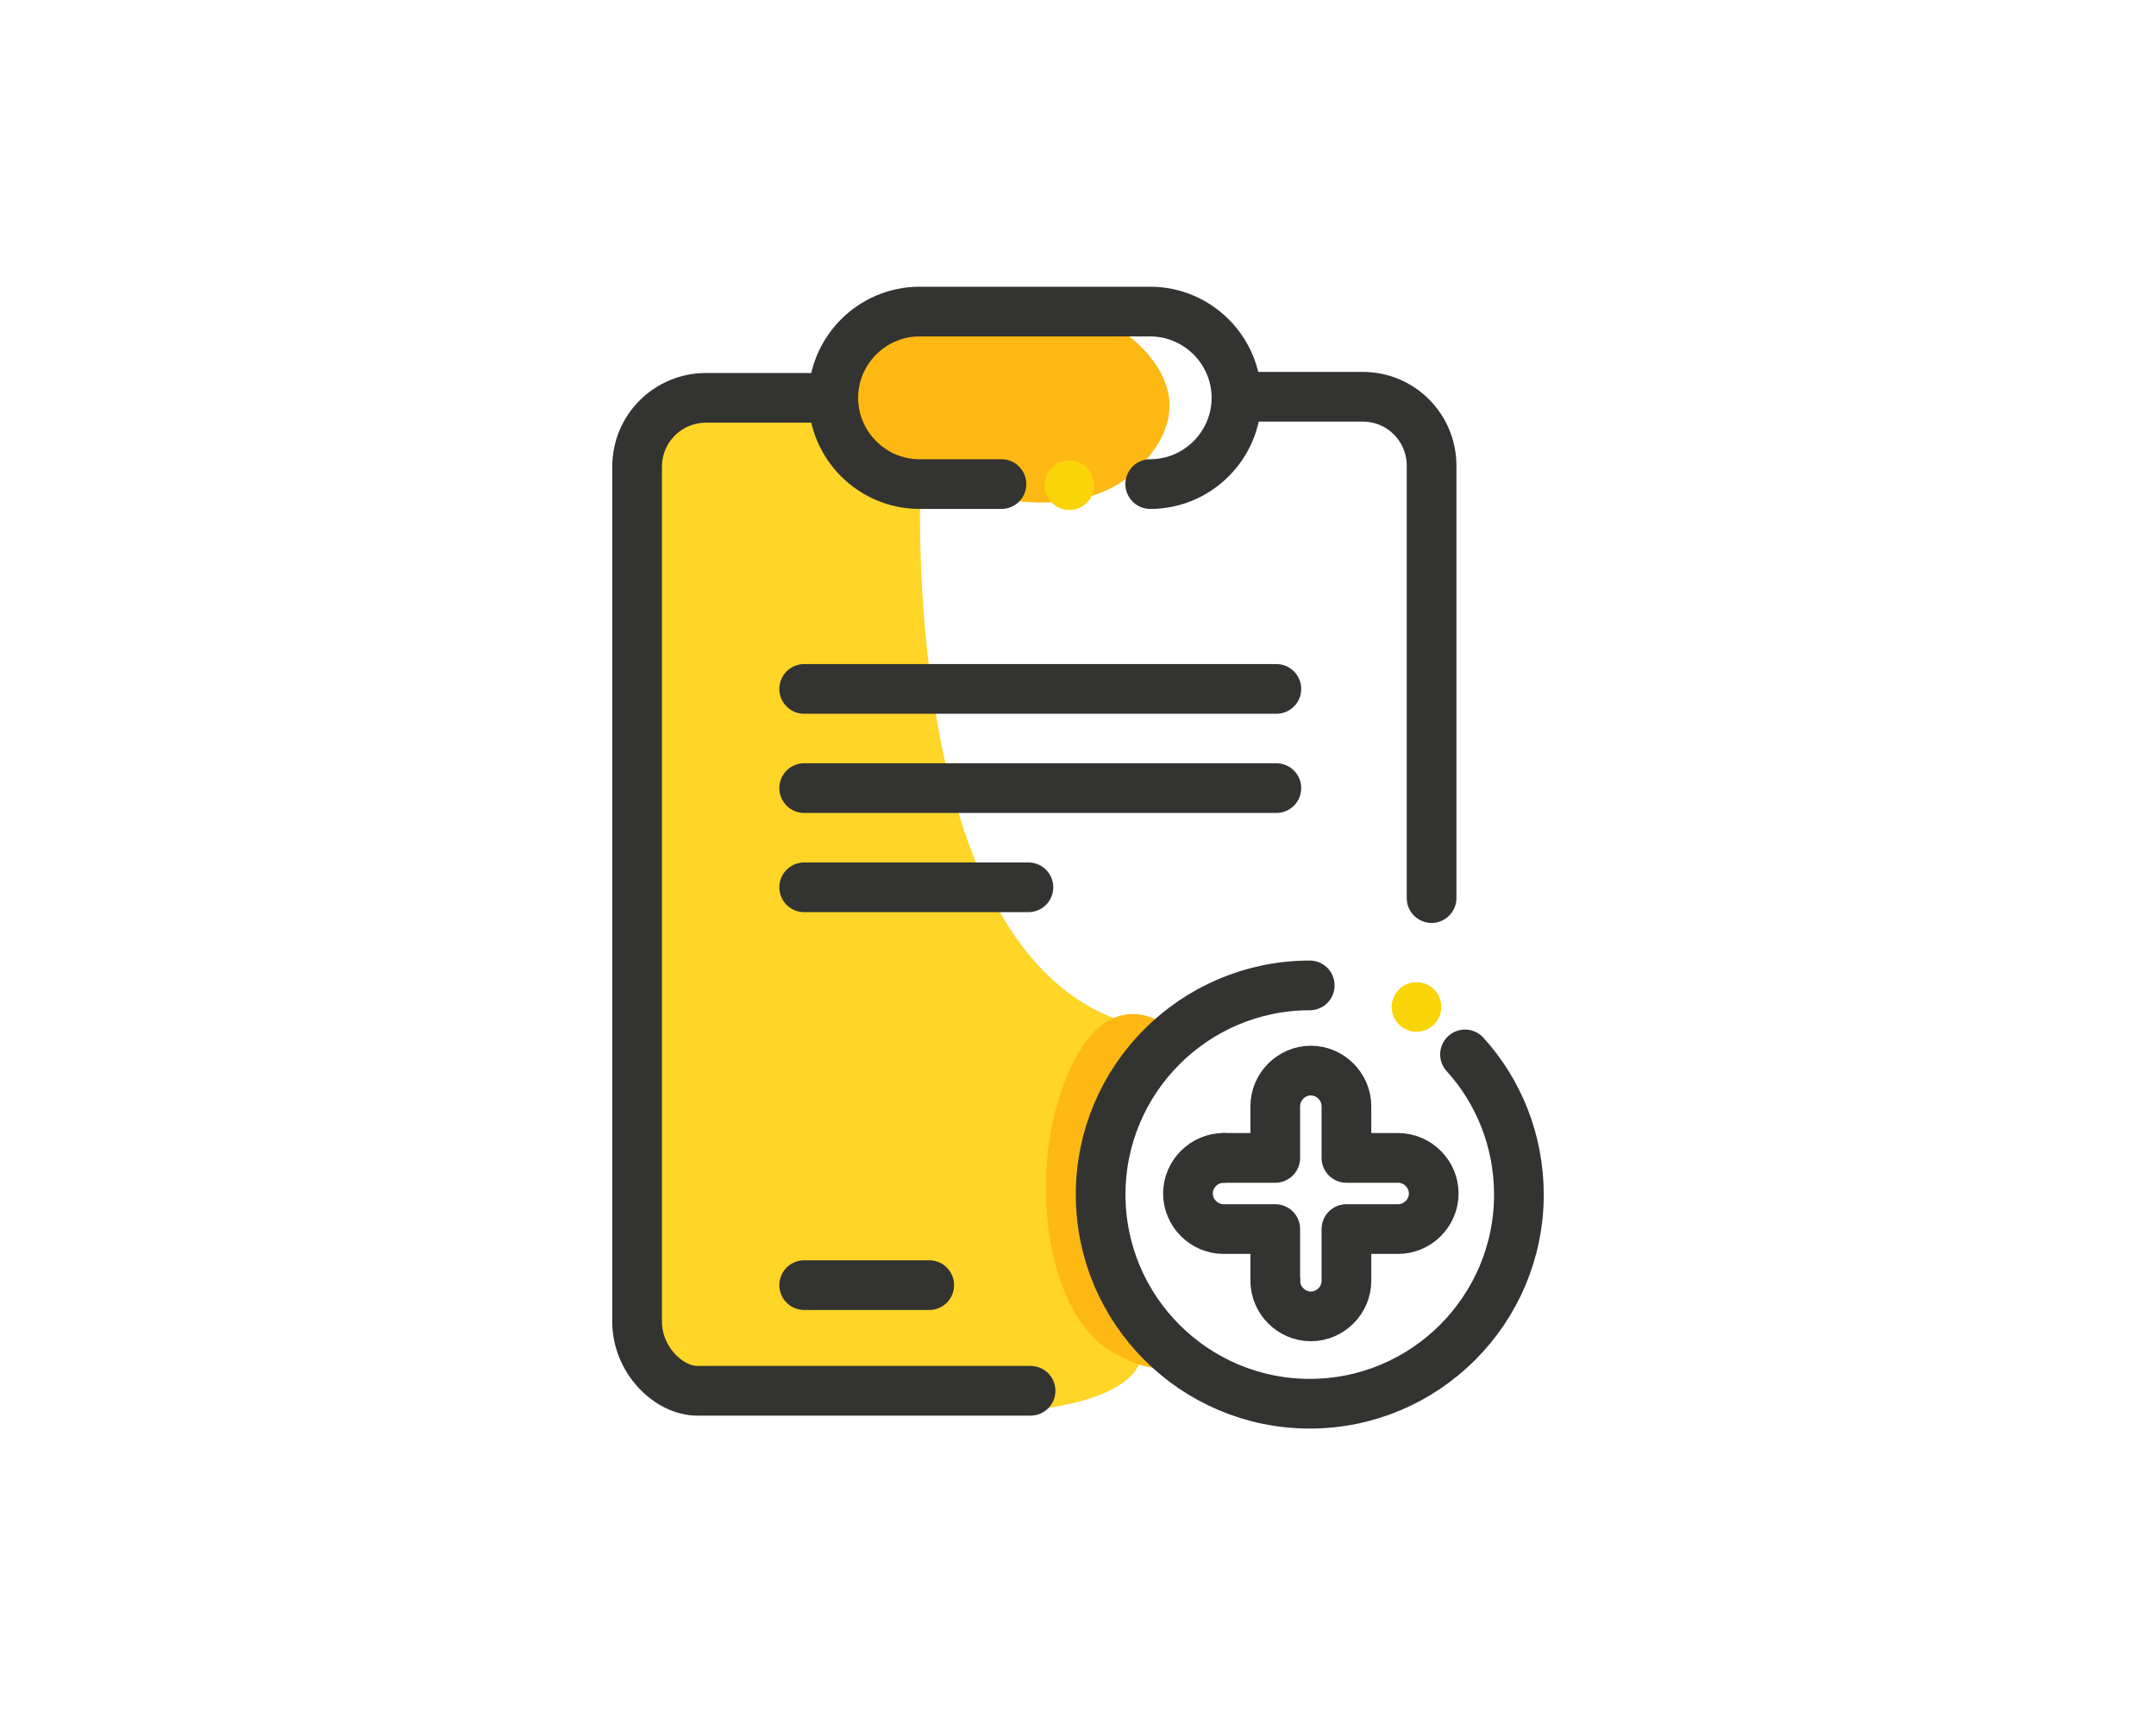 <?xml version="1.0" encoding="utf-8"?>
<!-- Generator: Adobe Illustrator 25.0.1, SVG Export Plug-In . SVG Version: 6.00 Build 0)  -->
<svg version="1.1" xmlns="http://www.w3.org/2000/svg" xmlns:xlink="http://www.w3.org/1999/xlink" x="0px" y="0px"
	 viewBox="0 0 200 160" style="enable-background:new 0 0 200 160;" xml:space="preserve">
<style type="text/css">
	.st0{fill:#F9F9FA;}
	.st1{fill:#606161;stroke:#36393D;stroke-width:14;stroke-miterlimit:10;}
	.st2{fill:#F26A21;}
	.st3{fill:#65CBE4;}
	.st4{fill:#4669B2;}
	.st5{fill:#DB1963;}
	.st6{fill:#31C5F4;}
	.st7{fill:#2184C1;}
	.st8{fill:#FDB813;}
	.st9{fill:#36393D;}
	.st10{fill:#84D3E8;}
	.st11{fill:#0CB9E4;}
	.st12{fill:#43C5E4;}
	.st13{fill:#68CCE3;}
	.st14{fill:#423849;}
	.st15{fill:#3F4737;}
	.st16{fill:#353135;}
	.st17{fill:#444549;}
	.st18{fill:#143B4C;}
	.st19{fill:#442A44;}
	.st20{fill:url(#SVGID_1_);}
	.st21{fill:#FFFFFF;}
	.st22{fill:url(#SVGID_2_);}
	.st23{fill:#71BF46;}
	.st24{fill:#41B8EA;}
	.st25{fill:#41C0F0;}
	.st26{fill:#0197CD;}
	.st27{fill:#037CB3;}
	.st28{fill:#046280;}
	.st29{fill-rule:evenodd;clip-rule:evenodd;}
	.st30{fill:none;stroke:#36393D;stroke-width:4;stroke-linecap:round;stroke-linejoin:round;stroke-miterlimit:10;}
	.st31{fill:none;stroke:#36393D;stroke-width:4.094;stroke-linecap:round;stroke-linejoin:round;stroke-miterlimit:10;}
	.st32{fill:#FFD527;}
	.st33{fill:none;stroke:#333331;stroke-width:4.61;stroke-linecap:round;stroke-linejoin:round;stroke-miterlimit:10;}
	.st34{fill:#F9D408;}
	.st35{fill:#FBDF6E;}
	.st36{fill:none;}
	.st37{fill:none;stroke:#FADC57;stroke-width:4.61;stroke-linecap:round;stroke-linejoin:round;stroke-miterlimit:10;}
	.st38{fill:#FDEDB5;}
	.st39{fill:#FDECB1;}
</style>
<g id="Layer_1">
</g>
<g id="Layer_2">
	<g>
		<path class="st32" d="M85.4,44.6c0,0-2.4,49.6,23.5,51c0,0-11.3,11.4-3.6,26.5c7.6,15.1-44.3,6.9-44.3,6.9l-1.6-87.9l6.1-4.9h12
			C77.6,36.2,79.5,43.4,85.4,44.6z"/>
		<path class="st8" d="M103.5,30.3c0,0,9.9,5.8,1.8,13.4c-8.1,7.7-26.6-2.3-26.6-2.3S70.9,23.8,103.5,30.3z"/>
		<path class="st33" d="M95.6,129H64.7c-2.7,0-5.6-2.9-5.6-6.4V43.3c0-3.6,2.9-6.4,6.4-6.4h10.8"/>
		<path class="st33" d="M115.6,36.8h10.8c3.6,0,6.4,2.9,6.4,6.4v40.1"/>
		<path class="st33" d="M92.9,44.9h-7.6c-4.4,0-8-3.6-8-8l0,0c0-4.4,3.6-8,8-8h21.4c4.4,0,8,3.6,8,8l0,0c0,4.4-3.6,8-8,8"/>
		<circle class="st34" cx="99.2" cy="45" r="2.3"/>
		<path class="st8" d="M109,95.7c0,0-5.7-5.5-9.8,3.6c-4.1,9.1-2.2,22.4,3.8,26c6.1,3.6,7,0,7,0S94.2,114,109,95.7z"/>
		<circle class="st34" cx="131.4" cy="93.4" r="2.3"/>
		<path class="st33" d="M135.9,97.8c3.1,3.4,5,8,5,13c0,10.7-8.7,19.4-19.4,19.4c-10.7,0-19.4-8.7-19.4-19.4s8.7-19.4,19.4-19.4"/>
		<g>
			<path class="st33" d="M113.5,107.4h4.8v-4.8c0-1.8,1.5-3.3,3.3-3.3h0c1.8,0,3.3,1.5,3.3,3.3v4.8h4.8c1.8,0,3.3,1.5,3.3,3.3l0,0
				c0,1.8-1.5,3.3-3.3,3.3h-4.8v4.8c0,1.8-1.5,3.3-3.3,3.3h0c-1.8,0-3.3-1.5-3.3-3.3"/>
			<path class="st33" d="M113.5,107.4c-1.8,0-3.3,1.5-3.3,3.3l0,0c0,1.8,1.5,3.3,3.3,3.3l4.8,0v4.7"/>
		</g>
		<line class="st33" x1="95.4" y1="82.3" x2="74.6" y2="82.3"/>
		<line class="st33" x1="86.2" y1="119.2" x2="74.6" y2="119.2"/>
		<line class="st33" x1="118.4" y1="73.1" x2="74.6" y2="73.1"/>
		<line class="st33" x1="118.4" y1="63.9" x2="74.6" y2="63.9"/>
	</g>
</g>
</svg>

